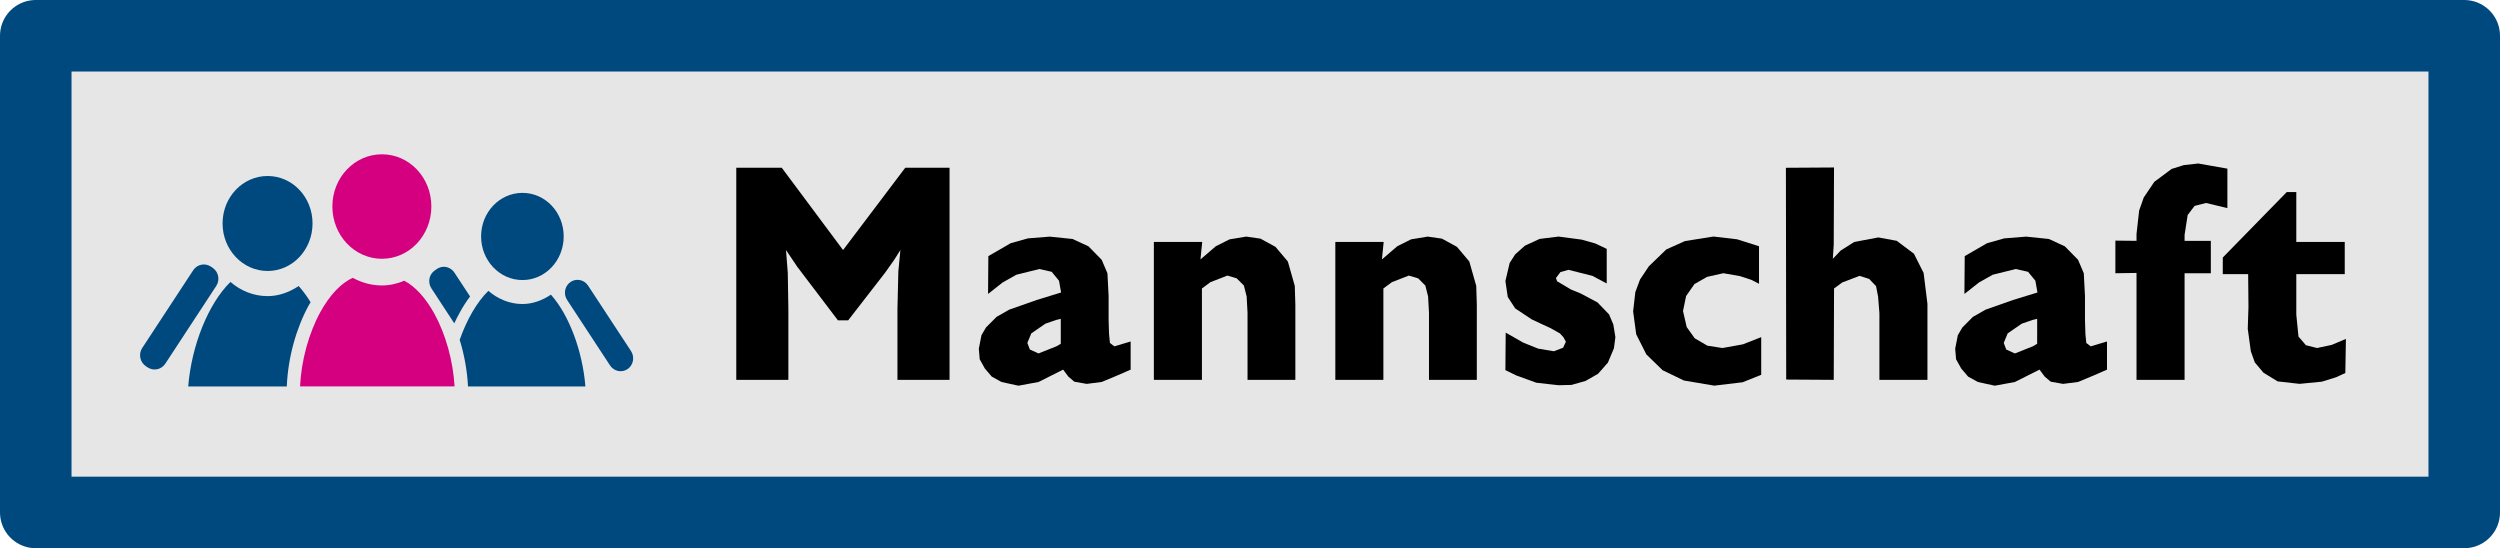 <?xml version="1.0" encoding="iso-8859-1"?>
<!-- Generator: Adobe Illustrator 12.0.0, SVG Export Plug-In . SVG Version: 6.00 Build 51448)  -->
<!DOCTYPE svg PUBLIC "-//W3C//DTD SVG 1.1//EN" "http://www.w3.org/Graphics/SVG/1.1/DTD/svg11.dtd">
<svg  version="1.1" id="Ebene_1" xmlns="http://www.w3.org/2000/svg" xmlns:xlink="http://www.w3.org/1999/xlink" width="174.753" height="38.32"
	 viewBox="0 0 174.753 38.32" style="overflow:visible;enable-background:new 0 0 174.753 38.32;" xml:space="preserve">
<rect x="2.5" y="2.5" style="fill:#E6E6E6;stroke:#00497F;stroke-width:5;stroke-linejoin:round;" width="169.753" height="33.32"/>
<g>
	<path d="M66.373,26.553h-3.64V21.6l0.062-2.625l0.144-1.497l-0.441,0.697l-0.625,0.882l-2.583,3.333h-0.718l-2.85-3.753
		l-0.779-1.159l0.124,1.6l0.041,2.502v4.973h-3.641V11.725h3.178l4.286,5.753l4.347-5.753h3.096V26.553z"/>
	<path d="M79.033,25.838l-0.965,0.421L77.011,26.7l-1.05,0.134l-0.864-0.154l-0.422-0.36l-0.36-0.484l-1.722,0.866l-1.404,0.258
		l-1.179-0.257l-0.687-0.38l-0.481-0.564l-0.359-0.646l-0.062-0.738l0.185-0.944l0.318-0.544l0.737-0.738l0.882-0.503l1.927-0.678
		l1.701-0.523l-0.144-0.82l-0.513-0.626l-0.86-0.195l-1.609,0.4l-0.963,0.543l-1.016,0.8l0.021-2.644l1.559-0.902l1.199-0.338
		l1.528-0.123l1.6,0.164l1.111,0.513l0.926,0.943l0.401,0.943l0.082,1.579v1.671l0.031,0.994l0.062,0.625l0.308,0.236l1.139-0.339
		V25.838z M74.15,24.03v-1.743l-0.338,0.082l-0.738,0.256l-0.984,0.678l-0.276,0.666l0.174,0.461l0.604,0.277l1.262-0.502
		L74.15,24.03z"/>
	<path d="M90.548,26.553h-3.344v-4.686l-0.062-1.148l-0.193-0.759l-0.501-0.502l-0.654-0.195l-1.185,0.461l-0.593,0.441v6.388
		h-3.359v-9.641h3.38l-0.123,1.222l1.073-0.921l0.96-0.481l1.165-0.194l0.997,0.144l1.05,0.574l0.864,1.025l0.483,1.702l0.041,1.302
		V26.553z"/>
	<path d="M103.232,26.553h-3.344v-4.686l-0.062-1.148l-0.194-0.759l-0.5-0.502l-0.654-0.195l-1.185,0.461l-0.593,0.441v6.388h-3.359
		v-9.641h3.38l-0.123,1.222l1.073-0.921l0.96-0.481l1.165-0.194l0.997,0.144l1.05,0.574l0.864,1.025l0.483,1.702l0.041,1.302V26.553
		z"/>
	<path d="M105.229,25.873l0.021-2.622l1.222,0.697l1.047,0.421l1.098,0.184l0.646-0.246l0.195-0.42l-0.174-0.317l-0.247-0.267
		l-0.677-0.379l-0.647-0.298l-0.636-0.297l-1.16-0.769l-0.523-0.8l-0.164-1.118l0.298-1.261l0.39-0.605l0.678-0.604l1.026-0.472
		l1.323-0.164l1.622,0.215l0.944,0.267l0.801,0.379v2.418l-1.006-0.533l-1.663-0.42l-0.564,0.154l-0.317,0.42l0.082,0.225
		l0.965,0.574l0.656,0.267l1.201,0.636l0.811,0.84l0.298,0.707l0.144,0.882l-0.103,0.779l-0.421,1.004l-0.688,0.779l-0.883,0.502
		l-0.975,0.276l-0.904,0.021l-1.549-0.174l-1.386-0.502L105.229,25.873z"/>
	<path d="M122.957,17.213v2.623l-0.544-0.277l-0.779-0.256l-1.169-0.205l-1.139,0.256l-0.882,0.502l-0.585,0.84l-0.215,1.047
		l0.256,1.117l0.564,0.789l0.882,0.514l1.056,0.164l1.426-0.257l1.282-0.503v2.631l-1.303,0.523l-1.979,0.236l-2.123-0.359
		l-1.486-0.718l-1.139-1.107l-0.707-1.405l-0.216-1.601l0.153-1.344l0.328-0.882l0.616-0.924l1.22-1.18l1.303-0.584l1.99-0.318
		l1.661,0.194L122.957,17.213z"/>
	<path d="M134.732,26.553h-3.359v-4.666l-0.092-1.148L131.138,20l-0.481-0.502l-0.675-0.215l-1.207,0.461l-0.573,0.42l-0.021,6.388
		l-3.323-0.021l-0.021-14.803l3.364-0.021l-0.021,5.39l-0.062,0.994l0.543-0.573l0.951-0.604l1.688-0.317l1.283,0.236l1.202,0.902
		l0.678,1.343l0.268,2.163V26.553z"/>
	<path d="M147.283,25.838l-0.965,0.421l-1.058,0.441l-1.05,0.134l-0.864-0.154l-0.422-0.36l-0.36-0.484l-1.722,0.866l-1.404,0.258
		l-1.179-0.257l-0.687-0.38l-0.481-0.564l-0.359-0.646l-0.062-0.738l0.185-0.944l0.318-0.544l0.737-0.738l0.882-0.503l1.927-0.678
		l1.701-0.523l-0.144-0.82l-0.513-0.626l-0.86-0.195l-1.609,0.4l-0.963,0.543l-1.016,0.8l0.021-2.644l1.559-0.902l1.199-0.338
		l1.528-0.123l1.6,0.164l1.111,0.513l0.926,0.943l0.401,0.943l0.082,1.579v1.671l0.031,0.994l0.062,0.625l0.308,0.236l1.139-0.339
		V25.838z M142.4,24.03v-1.743l-0.338,0.082l-0.738,0.256l-0.984,0.678l-0.276,0.666l0.174,0.461l0.604,0.277l1.262-0.502
		L142.4,24.03z"/>
	<path d="M152.704,26.553h-3.359v-7.474l-1.477,0.021v-2.281l1.477,0.016v-0.482l0.185-1.641l0.318-0.903l0.74-1.098l1.212-0.902
		l0.843-0.267l1.018-0.113l2.036,0.359v2.759l-1.491-0.359l-0.802,0.205l-0.483,0.637l-0.216,1.385v0.421h1.835V19.1h-1.835V26.553z
		"/>
	<path d="M157.17,21.449l-0.021-2.287h-1.774v-1.161l4.47-4.573h0.669v3.484h3.386v2.25h-3.386v2.839l0.153,1.527l0.52,0.604
		l0.775,0.195l1.021-0.216l0.999-0.421l-0.041,2.383l-0.644,0.298l-0.992,0.308l-1.564,0.154l-1.533-0.174l-0.988-0.605
		l-0.606-0.719l-0.278-0.779l-0.215-1.568L157.17,21.449z"/>
</g>
<g>
	<path style="fill:#D5007F;" d="M24.662,19.422c-0.833,0.369-1.628,1.224-2.273,2.401c-0.805,1.468-1.33,3.372-1.414,5.189h10.8
		c-0.102-1.779-0.618-3.635-1.403-5.067c-0.604-1.1-1.336-1.915-2.109-2.319c-0.003,0-0.007,0.002-0.01,0
		c-0.484,0.206-1.005,0.328-1.558,0.328C25.962,19.954,25.273,19.755,24.662,19.422z"/>
	<path style="fill:#00497F;" d="M16.108,19.709c-1.55,1.516-2.723,4.45-2.951,7.304h6.89c0.083-1.999,0.645-4.05,1.539-5.68
		c0.039-0.07,0.086-0.136,0.125-0.205c-0.255-0.422-0.538-0.803-0.832-1.134c-0.637,0.422-1.373,0.705-2.177,0.705
		C17.716,20.699,16.819,20.317,16.108,19.709L16.108,19.709z"/>
	<path style="fill:#00497F;" d="M34.136,20.331c-0.813,0.796-1.513,2.029-2.003,3.422c0.322,1.047,0.525,2.161,0.581,3.26h8.206
		c-0.197-2.461-1.128-4.975-2.41-6.416c-0.584,0.389-1.255,0.654-1.993,0.654C35.613,21.251,34.79,20.891,34.136,20.331z"/>
	<path style="fill:#D5007F;" d="M26.698,10.785c-1.914,0-3.465,1.626-3.465,3.646c0,2.022,1.551,3.658,3.465,3.658
		c1.914,0,3.455-1.636,3.455-3.658C30.152,12.412,28.611,10.785,26.698,10.785z"/>
	<path style="fill:#00497F;" d="M10.306,25.672l-0.115-0.078c-0.412-0.282-0.524-0.85-0.25-1.269l3.566-5.437
		c0.274-0.417,0.832-0.529,1.244-0.246l0.115,0.078c0.413,0.283,0.525,0.851,0.25,1.269l-3.565,5.438
		C11.275,25.844,10.718,25.955,10.306,25.672z"/>
	<path style="fill:#00497F;" d="M36.52,13.482c-1.596,0-2.891,1.357-2.891,3.043s1.295,3.051,2.891,3.051
		c1.598,0,2.883-1.365,2.883-3.051S38.118,13.482,36.52,13.482z"/>
	<path style="fill:#00497F;" d="M18.707,12.302c-1.74,0-3.149,1.479-3.149,3.316c0,1.835,1.41,3.324,3.149,3.324
		c1.739,0,3.14-1.489,3.14-3.324C21.847,13.781,20.446,12.302,18.707,12.302L18.707,12.302z"/>
	<path style="fill:#00497F;" d="M43.871,25.798L43.871,25.798c0.404-0.276,0.511-0.841,0.237-1.26l-2.999-4.571
		c-0.274-0.418-0.825-0.532-1.23-0.255l0,0c-0.405,0.276-0.511,0.84-0.236,1.258l2.999,4.573
		C42.915,25.96,43.465,26.076,43.871,25.798z"/>
	<path style="fill:#00497F;" d="M31.03,18.649c-0.169-0.001-0.341,0.05-0.494,0.154l-0.146,0.102
		c-0.404,0.277-0.506,0.837-0.232,1.256l1.597,2.441c0.121-0.264,0.252-0.519,0.388-0.766c0.218-0.398,0.457-0.771,0.716-1.113
		l-1.094-1.665C31.593,18.797,31.313,18.653,31.03,18.649z"/>
</g>
</svg>
